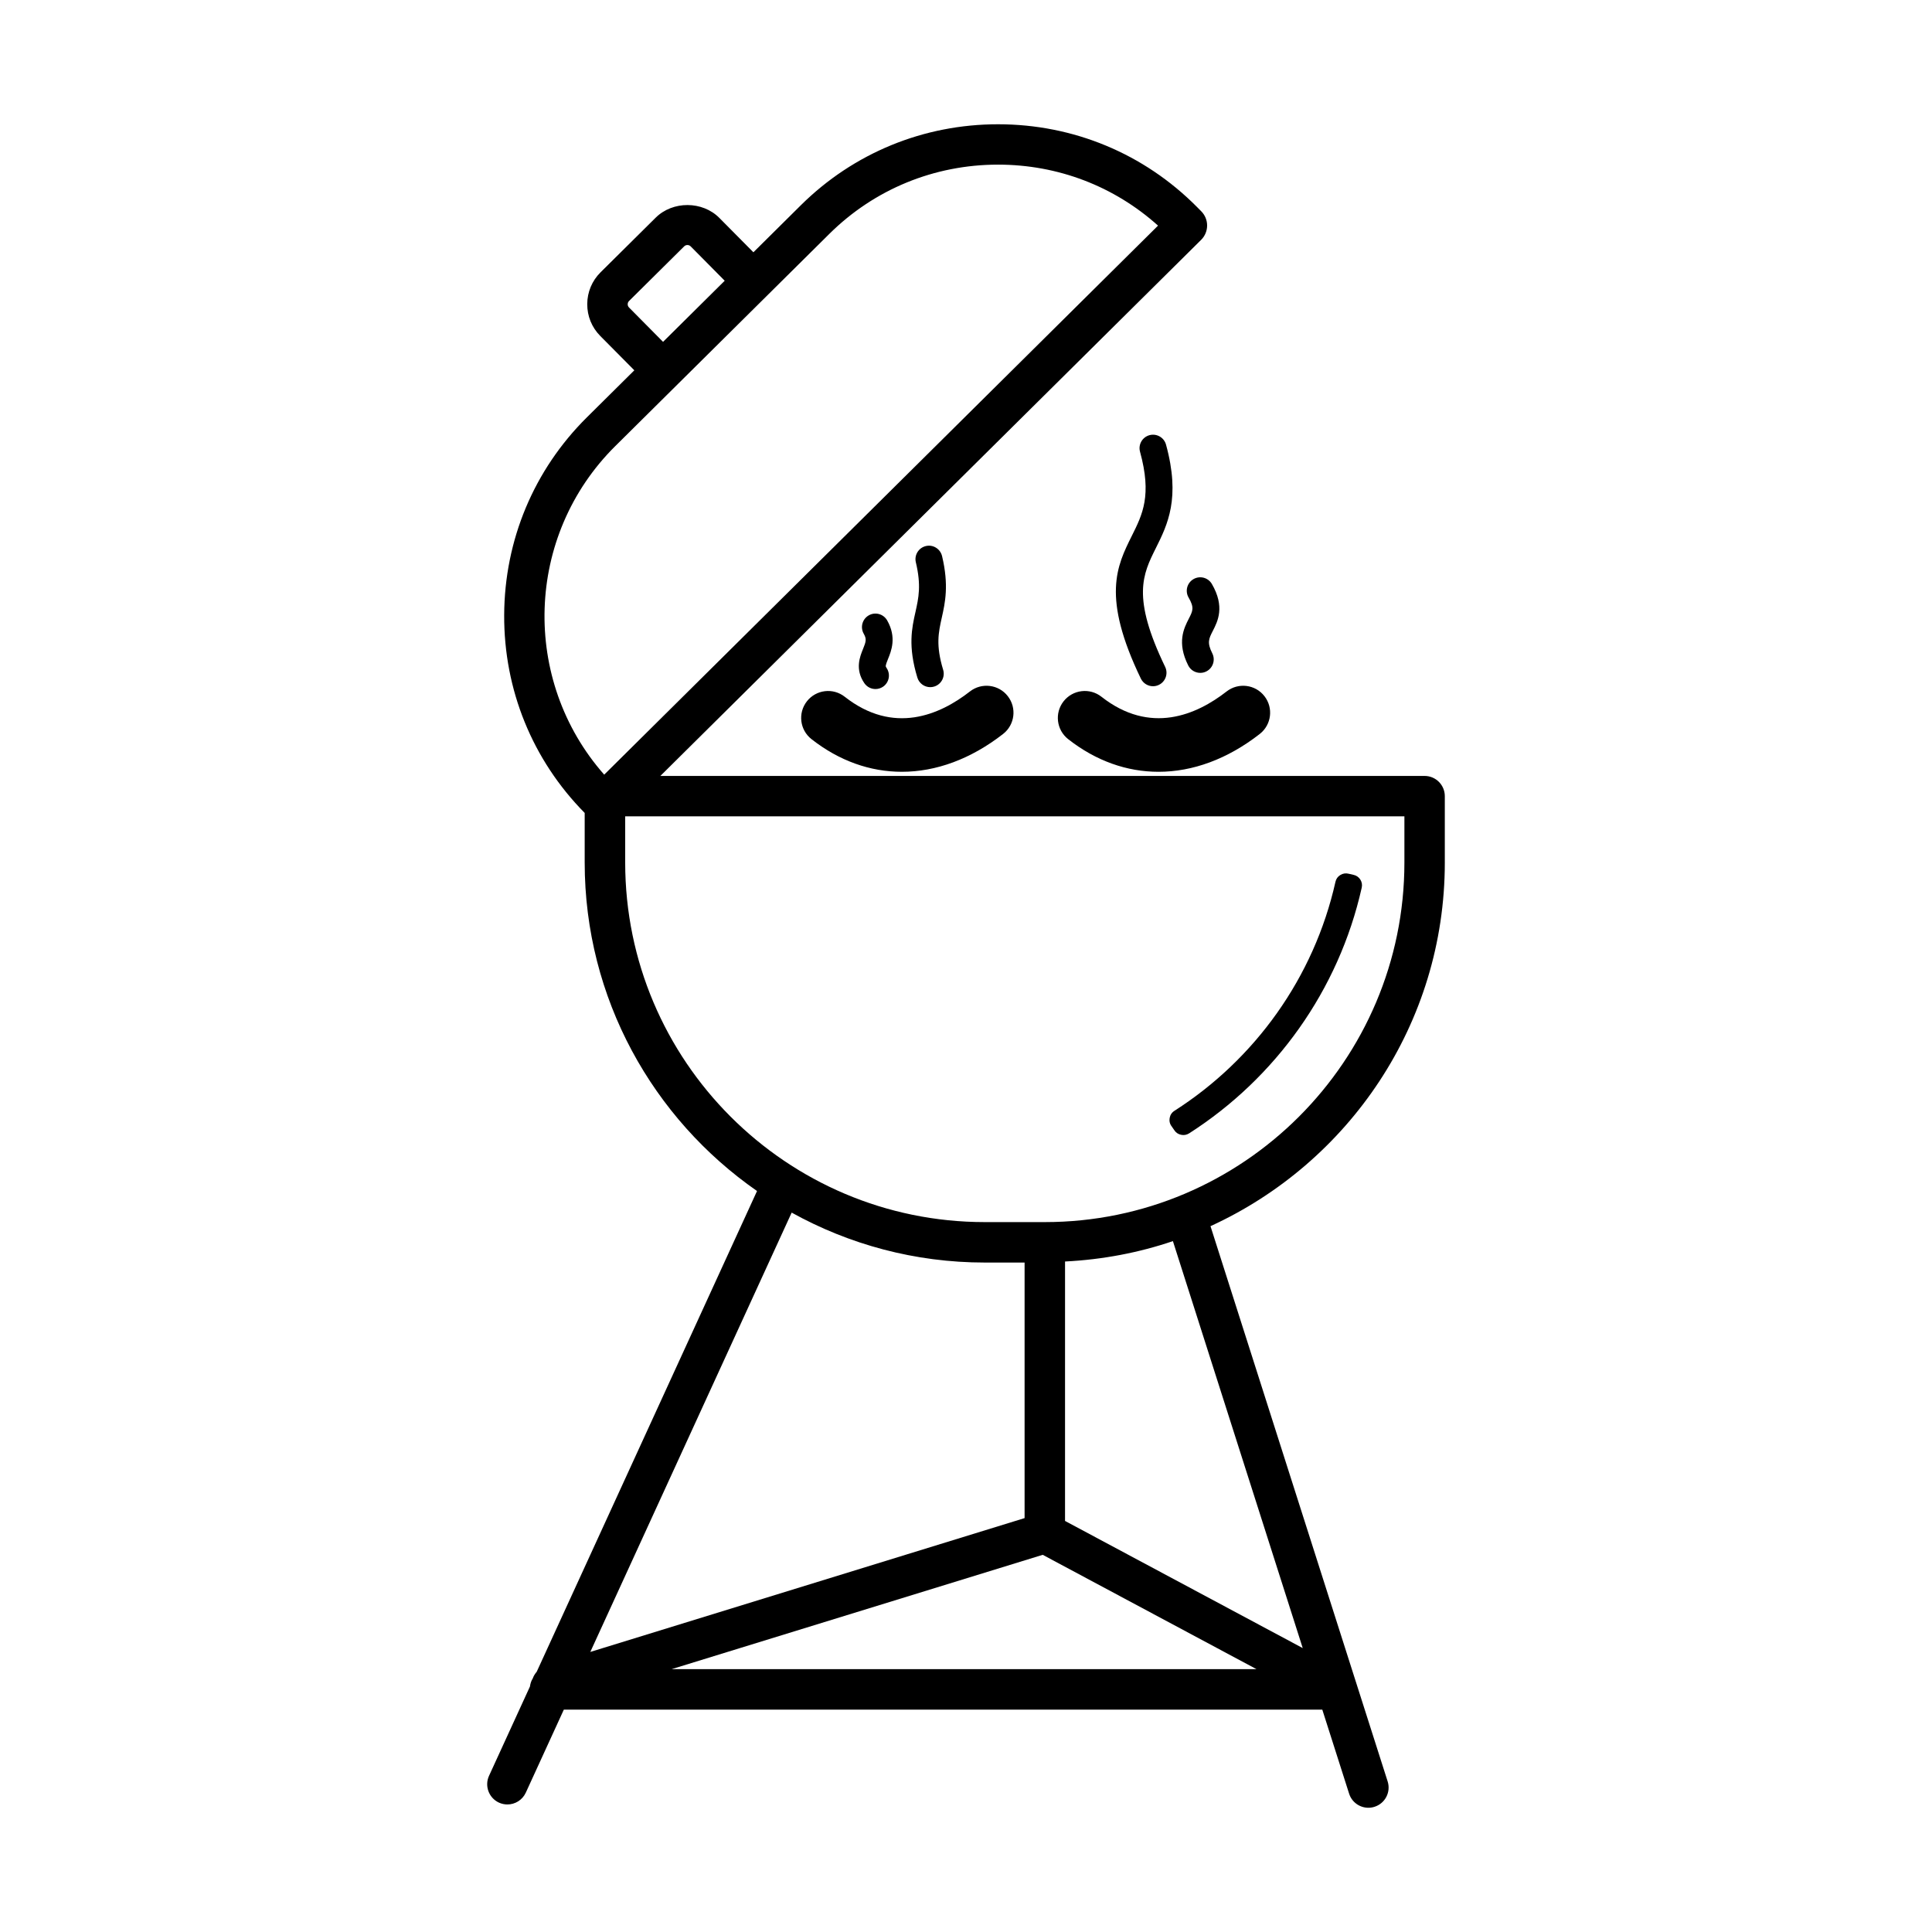 <?xml version="1.0" encoding="UTF-8"?>
<!-- Uploaded to: ICON Repo, www.svgrepo.com, Generator: ICON Repo Mixer Tools -->
<svg fill="#000000" width="800px" height="800px" version="1.1" viewBox="144 144 512 512" xmlns="http://www.w3.org/2000/svg">
 <g>
  <path d="m526.89 372.58v-17.594c0-2.957-2.402-5.356-5.356-5.356h-202.53l143.31-142.07c1.008-0.996 1.578-2.359 1.586-3.777 0.004-1.422-0.555-2.785-1.559-3.793l-1.137-1.148c-14.008-14.125-32.727-21.91-52.715-21.91-19.738 0-38.293 7.621-52.254 21.457l-12.574 12.469-9.027-9.109c-4.473-4.516-12.344-4.551-16.863-0.07l-14.617 14.488c-2.258 2.238-3.512 5.223-3.527 8.414-0.016 3.195 1.211 6.191 3.449 8.449l9.027 9.105-12.574 12.469c-14.047 13.926-21.828 32.531-21.914 52.391-0.09 19.805 7.492 38.414 21.336 52.445v13.145c0 36.039 18.113 67.887 45.672 87.047l-58.391 127.41c-0.449 0.527-0.82 1.113-1.043 1.762-0.406 0.629-0.637 1.367-0.746 2.144l-10.844 23.664c-1.23 2.684-0.051 5.863 2.637 7.106 0.727 0.324 1.484 0.484 2.227 0.484 2.031 0 3.969-1.16 4.875-3.117l10.086-22.012h201l7.109 22.277c0.73 2.281 2.836 3.727 5.106 3.727 0.535 0 1.09-0.082 1.629-0.258 2.82-0.898 4.375-3.906 3.473-6.731l-46.945-147.14c36.574-16.742 62.098-53.59 62.098-96.367zm-216.2-147.1c-0.289-0.289-0.344-0.625-0.344-0.852 0.004-0.23 0.066-0.57 0.352-0.855l14.617-14.488c0.293-0.289 0.625-0.348 0.855-0.348 0.238 0 0.574 0.059 0.863 0.352l9.023 9.109-16.34 16.199zm-3.617 36.723 56.707-56.219c11.941-11.836 27.816-18.355 44.715-18.355 15.852 0 30.758 5.715 42.395 16.164l-146.77 145.5c-22.055-25.004-21.031-63.316 2.949-87.09zm46.727 203.15c15.184 8.414 32.617 13.234 51.168 13.234h10.559v67.727l-115.09 35.465zm-31.824 120.99 98.355-30.301 56.652 30.301zm167.26-5.586-62.992-33.695 0.004-68.75c9.949-0.504 19.539-2.332 28.586-5.402zm-68.344-112.89h-15.922c-52.547 0-95.289-42.742-95.289-95.297v-12.238h206.5v12.238c0 52.551-42.75 95.297-95.289 95.297z"/>
  <path d="m502.64 375.83c-0.414-0.086-0.82-0.18-1.23-0.281-0.777-0.195-1.523-0.086-2.207 0.336-0.684 0.418-1.125 1.031-1.293 1.812-5.688 25.375-21.367 47.062-42.656 60.668-0.699 0.441-1.133 1.094-1.281 1.91-0.145 0.816 0.035 1.578 0.535 2.231 0.238 0.316 0.453 0.629 0.664 0.961 0.422 0.672 1.027 1.094 1.805 1.258 0.766 0.176 1.5 0.039 2.168-0.383 22.824-14.609 39.625-37.867 45.723-65.086 0.176-0.781 0.047-1.516-0.387-2.191-0.438-0.656-1.059-1.078-1.84-1.234z"/>
  <path d="m357.84 329.85c-2.434 3.102-1.895 7.586 1.211 10.027 7.356 5.777 15.566 8.656 23.945 8.656 9.039 0 18.27-3.352 26.84-10.031 3.109-2.43 3.664-6.918 1.234-10.02-2.418-3.109-6.918-3.664-10.027-1.238-7.992 6.242-20.25 11.559-33.176 1.406-3.102-2.438-7.578-1.906-10.027 1.199z"/>
  <path d="m435.89 328.64c-3.098-2.43-7.582-1.895-10.027 1.211-2.434 3.102-1.895 7.586 1.211 10.027 7.356 5.777 15.566 8.656 23.945 8.656 9.039 0 18.27-3.352 26.832-10.031 3.109-2.43 3.664-6.918 1.234-10.02-2.418-3.109-6.906-3.664-10.02-1.238-7.992 6.231-20.25 11.547-33.176 1.395z"/>
  <path d="m446.34 323.84c0.621 1.273 1.895 2.019 3.223 2.019 0.52 0 1.047-0.117 1.547-0.359 1.777-0.855 2.523-2.992 1.668-4.766-8.934-18.512-5.934-24.535-2.453-31.508 3.078-6.184 6.574-13.191 2.68-27.398-0.52-1.895-2.481-3.019-4.387-2.5-1.898 0.523-3.023 2.484-2.5 4.387 3.176 11.574 0.691 16.555-2.188 22.32-3.949 7.941-8.039 16.141 2.41 37.805z"/>
  <path d="m460.29 297.47c-1.707 0.988-2.289 3.176-1.301 4.883 1.559 2.68 1.117 3.531 0.059 5.598-1.285 2.516-3.231 6.312-0.156 12.402 0.629 1.246 1.883 1.965 3.195 1.965 0.535 0 1.09-0.121 1.602-0.383 1.762-0.887 2.465-3.039 1.578-4.797-1.438-2.852-0.91-3.883 0.137-5.934 1.305-2.539 3.266-6.383-0.238-12.43-0.984-1.703-3.148-2.293-4.875-1.305z"/>
  <path d="m387.11 323.57c0.469 1.543 1.883 2.535 3.414 2.535 0.344 0 0.695-0.051 1.039-0.156 1.891-0.574 2.953-2.57 2.379-4.453-1.984-6.523-1.234-9.875-0.371-13.758 0.902-4.047 1.926-8.637 0.082-16.379-0.465-1.926-2.422-3.117-4.301-2.644-1.918 0.457-3.102 2.383-2.644 4.301 1.465 6.144 0.734 9.402-0.102 13.176-0.957 4.238-2.031 9.055 0.504 17.379z"/>
  <path d="m373.07 325.06c0.691 1.004 1.805 1.543 2.941 1.543 0.699 0 1.402-0.207 2.019-0.629 1.621-1.117 2.031-3.344 0.91-4.969-0.301-0.438-0.352-0.52 0.371-2.312 0.887-2.168 2.367-5.793-0.211-10.293-0.988-1.707-3.16-2.309-4.875-1.32-1.715 0.984-2.301 3.164-1.324 4.871 0.812 1.41 0.594 2.098-0.195 4.047-0.82 2.008-2.184 5.367 0.363 9.062z"/>
 </g>
</svg>